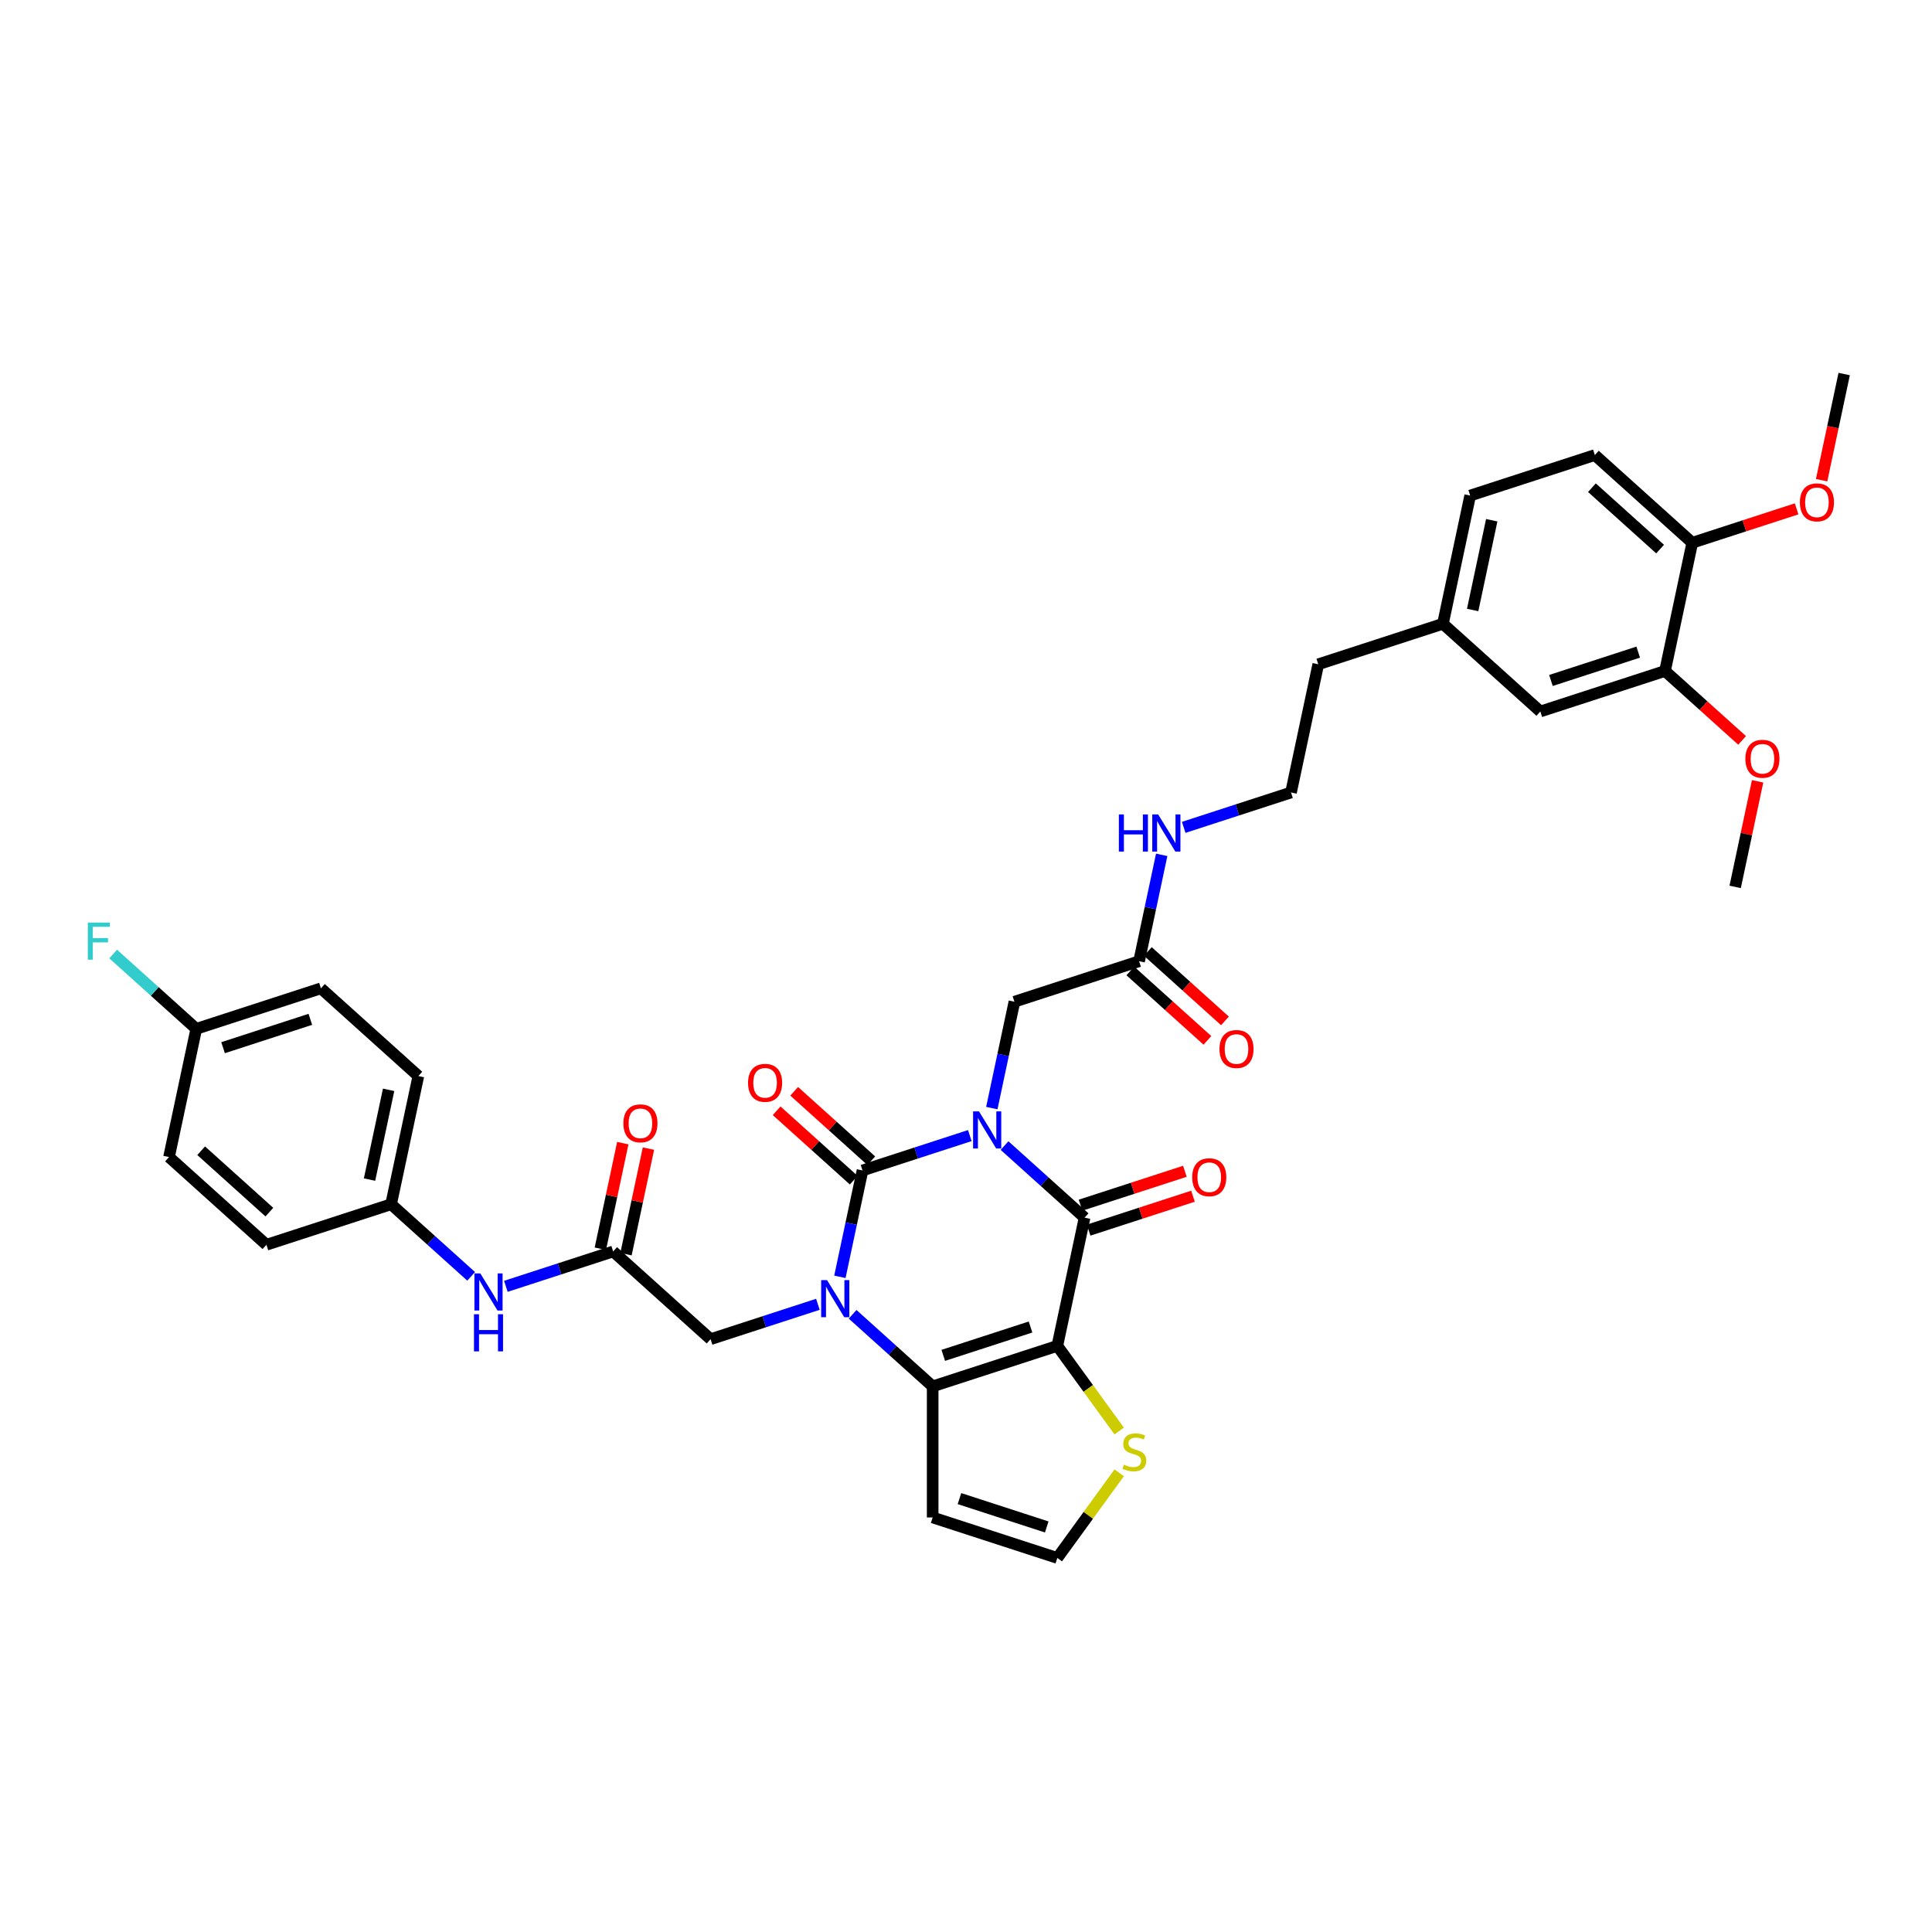 <?xml version='1.0' encoding='iso-8859-1'?>
<svg version='1.1' baseProfile='full'
              xmlns='http://www.w3.org/2000/svg'
                      xmlns:rdkit='http://www.rdkit.org/xml'
                      xmlns:xlink='http://www.w3.org/1999/xlink'
                  xml:space='preserve'
width='1000px' height='1000px' viewBox='0 0 1000 1000'>
<!-- END OF HEADER -->
<rect style='opacity:1.0;fill:#FFFFFF;stroke:none' width='1000' height='1000' x='0' y='0'> </rect>
<path class='bond-0' d='M 501.975,587.775 L 474.203,596.799' style='fill:none;fill-rule:evenodd;stroke:#0000FF;stroke-width:6px;stroke-linecap:butt;stroke-linejoin:miter;stroke-opacity:1' />
<path class='bond-0' d='M 474.203,596.799 L 446.431,605.823' style='fill:none;fill-rule:evenodd;stroke:#000000;stroke-width:6px;stroke-linecap:butt;stroke-linejoin:miter;stroke-opacity:1' />
<path class='bond-3' d='M 519.941,592.945 L 540.66,611.6' style='fill:none;fill-rule:evenodd;stroke:#0000FF;stroke-width:6px;stroke-linecap:butt;stroke-linejoin:miter;stroke-opacity:1' />
<path class='bond-3' d='M 540.66,611.6 L 561.379,630.255' style='fill:none;fill-rule:evenodd;stroke:#000000;stroke-width:6px;stroke-linecap:butt;stroke-linejoin:miter;stroke-opacity:1' />
<path class='bond-6' d='M 513.361,573.553 L 519.213,546.022' style='fill:none;fill-rule:evenodd;stroke:#0000FF;stroke-width:6px;stroke-linecap:butt;stroke-linejoin:miter;stroke-opacity:1' />
<path class='bond-6' d='M 519.213,546.022 L 525.064,518.491' style='fill:none;fill-rule:evenodd;stroke:#000000;stroke-width:6px;stroke-linecap:butt;stroke-linejoin:miter;stroke-opacity:1' />
<path class='bond-1' d='M 446.431,605.823 L 440.579,633.353' style='fill:none;fill-rule:evenodd;stroke:#000000;stroke-width:6px;stroke-linecap:butt;stroke-linejoin:miter;stroke-opacity:1' />
<path class='bond-1' d='M 440.579,633.353 L 434.727,660.884' style='fill:none;fill-rule:evenodd;stroke:#0000FF;stroke-width:6px;stroke-linecap:butt;stroke-linejoin:miter;stroke-opacity:1' />
<path class='bond-10' d='M 450.971,600.78 L 431.019,582.816' style='fill:none;fill-rule:evenodd;stroke:#000000;stroke-width:6px;stroke-linecap:butt;stroke-linejoin:miter;stroke-opacity:1' />
<path class='bond-10' d='M 431.019,582.816 L 411.067,564.851' style='fill:none;fill-rule:evenodd;stroke:#FF0000;stroke-width:6px;stroke-linecap:butt;stroke-linejoin:miter;stroke-opacity:1' />
<path class='bond-10' d='M 441.891,610.865 L 421.939,592.9' style='fill:none;fill-rule:evenodd;stroke:#000000;stroke-width:6px;stroke-linecap:butt;stroke-linejoin:miter;stroke-opacity:1' />
<path class='bond-10' d='M 421.939,592.9 L 401.987,574.935' style='fill:none;fill-rule:evenodd;stroke:#FF0000;stroke-width:6px;stroke-linecap:butt;stroke-linejoin:miter;stroke-opacity:1' />
<path class='bond-7' d='M 423.342,675.106 L 395.57,684.13' style='fill:none;fill-rule:evenodd;stroke:#0000FF;stroke-width:6px;stroke-linecap:butt;stroke-linejoin:miter;stroke-opacity:1' />
<path class='bond-7' d='M 395.57,684.13 L 367.798,693.154' style='fill:none;fill-rule:evenodd;stroke:#000000;stroke-width:6px;stroke-linecap:butt;stroke-linejoin:miter;stroke-opacity:1' />
<path class='bond-37' d='M 441.308,680.276 L 462.027,698.931' style='fill:none;fill-rule:evenodd;stroke:#0000FF;stroke-width:6px;stroke-linecap:butt;stroke-linejoin:miter;stroke-opacity:1' />
<path class='bond-37' d='M 462.027,698.931 L 482.745,717.587' style='fill:none;fill-rule:evenodd;stroke:#000000;stroke-width:6px;stroke-linecap:butt;stroke-linejoin:miter;stroke-opacity:1' />
<path class='bond-2' d='M 547.272,696.621 L 561.379,630.255' style='fill:none;fill-rule:evenodd;stroke:#000000;stroke-width:6px;stroke-linecap:butt;stroke-linejoin:miter;stroke-opacity:1' />
<path class='bond-4' d='M 547.272,696.621 L 482.745,717.587' style='fill:none;fill-rule:evenodd;stroke:#000000;stroke-width:6px;stroke-linecap:butt;stroke-linejoin:miter;stroke-opacity:1' />
<path class='bond-4' d='M 533.4,686.86 L 488.231,701.536' style='fill:none;fill-rule:evenodd;stroke:#000000;stroke-width:6px;stroke-linecap:butt;stroke-linejoin:miter;stroke-opacity:1' />
<path class='bond-5' d='M 547.272,696.621 L 563.284,718.659' style='fill:none;fill-rule:evenodd;stroke:#000000;stroke-width:6px;stroke-linecap:butt;stroke-linejoin:miter;stroke-opacity:1' />
<path class='bond-5' d='M 563.284,718.659 L 579.296,740.697' style='fill:none;fill-rule:evenodd;stroke:#CCCC00;stroke-width:6px;stroke-linecap:butt;stroke-linejoin:miter;stroke-opacity:1' />
<path class='bond-13' d='M 563.475,636.708 L 590.481,627.934' style='fill:none;fill-rule:evenodd;stroke:#000000;stroke-width:6px;stroke-linecap:butt;stroke-linejoin:miter;stroke-opacity:1' />
<path class='bond-13' d='M 590.481,627.934 L 617.486,619.159' style='fill:none;fill-rule:evenodd;stroke:#FF0000;stroke-width:6px;stroke-linecap:butt;stroke-linejoin:miter;stroke-opacity:1' />
<path class='bond-13' d='M 559.282,623.803 L 586.287,615.028' style='fill:none;fill-rule:evenodd;stroke:#000000;stroke-width:6px;stroke-linecap:butt;stroke-linejoin:miter;stroke-opacity:1' />
<path class='bond-13' d='M 586.287,615.028 L 613.293,606.254' style='fill:none;fill-rule:evenodd;stroke:#FF0000;stroke-width:6px;stroke-linecap:butt;stroke-linejoin:miter;stroke-opacity:1' />
<path class='bond-8' d='M 482.745,717.587 L 482.745,785.434' style='fill:none;fill-rule:evenodd;stroke:#000000;stroke-width:6px;stroke-linecap:butt;stroke-linejoin:miter;stroke-opacity:1' />
<path class='bond-11' d='M 579.296,762.324 L 563.284,784.362' style='fill:none;fill-rule:evenodd;stroke:#CCCC00;stroke-width:6px;stroke-linecap:butt;stroke-linejoin:miter;stroke-opacity:1' />
<path class='bond-11' d='M 563.284,784.362 L 547.272,806.4' style='fill:none;fill-rule:evenodd;stroke:#000000;stroke-width:6px;stroke-linecap:butt;stroke-linejoin:miter;stroke-opacity:1' />
<path class='bond-12' d='M 525.064,518.491 L 589.591,497.525' style='fill:none;fill-rule:evenodd;stroke:#000000;stroke-width:6px;stroke-linecap:butt;stroke-linejoin:miter;stroke-opacity:1' />
<path class='bond-9' d='M 367.798,693.154 L 317.377,647.755' style='fill:none;fill-rule:evenodd;stroke:#000000;stroke-width:6px;stroke-linecap:butt;stroke-linejoin:miter;stroke-opacity:1' />
<path class='bond-38' d='M 482.745,785.434 L 547.272,806.4' style='fill:none;fill-rule:evenodd;stroke:#000000;stroke-width:6px;stroke-linecap:butt;stroke-linejoin:miter;stroke-opacity:1' />
<path class='bond-38' d='M 496.618,775.674 L 541.787,790.35' style='fill:none;fill-rule:evenodd;stroke:#000000;stroke-width:6px;stroke-linecap:butt;stroke-linejoin:miter;stroke-opacity:1' />
<path class='bond-15' d='M 317.377,647.755 L 289.605,656.778' style='fill:none;fill-rule:evenodd;stroke:#000000;stroke-width:6px;stroke-linecap:butt;stroke-linejoin:miter;stroke-opacity:1' />
<path class='bond-15' d='M 289.605,656.778 L 261.833,665.802' style='fill:none;fill-rule:evenodd;stroke:#0000FF;stroke-width:6px;stroke-linecap:butt;stroke-linejoin:miter;stroke-opacity:1' />
<path class='bond-18' d='M 324.014,649.165 L 329.822,621.838' style='fill:none;fill-rule:evenodd;stroke:#000000;stroke-width:6px;stroke-linecap:butt;stroke-linejoin:miter;stroke-opacity:1' />
<path class='bond-18' d='M 329.822,621.838 L 335.631,594.511' style='fill:none;fill-rule:evenodd;stroke:#FF0000;stroke-width:6px;stroke-linecap:butt;stroke-linejoin:miter;stroke-opacity:1' />
<path class='bond-18' d='M 310.741,646.344 L 316.549,619.017' style='fill:none;fill-rule:evenodd;stroke:#000000;stroke-width:6px;stroke-linecap:butt;stroke-linejoin:miter;stroke-opacity:1' />
<path class='bond-18' d='M 316.549,619.017 L 322.358,591.69' style='fill:none;fill-rule:evenodd;stroke:#FF0000;stroke-width:6px;stroke-linecap:butt;stroke-linejoin:miter;stroke-opacity:1' />
<path class='bond-19' d='M 585.052,502.567 L 605.004,520.532' style='fill:none;fill-rule:evenodd;stroke:#000000;stroke-width:6px;stroke-linecap:butt;stroke-linejoin:miter;stroke-opacity:1' />
<path class='bond-19' d='M 605.004,520.532 L 624.956,538.497' style='fill:none;fill-rule:evenodd;stroke:#FF0000;stroke-width:6px;stroke-linecap:butt;stroke-linejoin:miter;stroke-opacity:1' />
<path class='bond-19' d='M 594.131,492.483 L 614.083,510.448' style='fill:none;fill-rule:evenodd;stroke:#000000;stroke-width:6px;stroke-linecap:butt;stroke-linejoin:miter;stroke-opacity:1' />
<path class='bond-19' d='M 614.083,510.448 L 634.036,528.413' style='fill:none;fill-rule:evenodd;stroke:#FF0000;stroke-width:6px;stroke-linecap:butt;stroke-linejoin:miter;stroke-opacity:1' />
<path class='bond-20' d='M 589.591,497.525 L 595.443,469.994' style='fill:none;fill-rule:evenodd;stroke:#000000;stroke-width:6px;stroke-linecap:butt;stroke-linejoin:miter;stroke-opacity:1' />
<path class='bond-20' d='M 595.443,469.994 L 601.295,442.464' style='fill:none;fill-rule:evenodd;stroke:#0000FF;stroke-width:6px;stroke-linecap:butt;stroke-linejoin:miter;stroke-opacity:1' />
<path class='bond-14' d='M 861.806,347.296 L 797.279,368.262' style='fill:none;fill-rule:evenodd;stroke:#000000;stroke-width:6px;stroke-linecap:butt;stroke-linejoin:miter;stroke-opacity:1' />
<path class='bond-14' d='M 847.934,337.535 L 802.765,352.212' style='fill:none;fill-rule:evenodd;stroke:#000000;stroke-width:6px;stroke-linecap:butt;stroke-linejoin:miter;stroke-opacity:1' />
<path class='bond-26' d='M 861.806,347.296 L 881.758,365.261' style='fill:none;fill-rule:evenodd;stroke:#000000;stroke-width:6px;stroke-linecap:butt;stroke-linejoin:miter;stroke-opacity:1' />
<path class='bond-26' d='M 881.758,365.261 L 901.71,383.226' style='fill:none;fill-rule:evenodd;stroke:#FF0000;stroke-width:6px;stroke-linecap:butt;stroke-linejoin:miter;stroke-opacity:1' />
<path class='bond-40' d='M 861.806,347.296 L 875.912,280.931' style='fill:none;fill-rule:evenodd;stroke:#000000;stroke-width:6px;stroke-linecap:butt;stroke-linejoin:miter;stroke-opacity:1' />
<path class='bond-22' d='M 243.867,660.632 L 223.148,641.977' style='fill:none;fill-rule:evenodd;stroke:#0000FF;stroke-width:6px;stroke-linecap:butt;stroke-linejoin:miter;stroke-opacity:1' />
<path class='bond-22' d='M 223.148,641.977 L 202.429,623.322' style='fill:none;fill-rule:evenodd;stroke:#000000;stroke-width:6px;stroke-linecap:butt;stroke-linejoin:miter;stroke-opacity:1' />
<path class='bond-16' d='M 875.912,280.931 L 825.491,235.532' style='fill:none;fill-rule:evenodd;stroke:#000000;stroke-width:6px;stroke-linecap:butt;stroke-linejoin:miter;stroke-opacity:1' />
<path class='bond-16' d='M 859.269,284.205 L 823.975,252.426' style='fill:none;fill-rule:evenodd;stroke:#000000;stroke-width:6px;stroke-linecap:butt;stroke-linejoin:miter;stroke-opacity:1' />
<path class='bond-32' d='M 875.912,280.931 L 902.917,272.156' style='fill:none;fill-rule:evenodd;stroke:#000000;stroke-width:6px;stroke-linecap:butt;stroke-linejoin:miter;stroke-opacity:1' />
<path class='bond-32' d='M 902.917,272.156 L 929.923,263.382' style='fill:none;fill-rule:evenodd;stroke:#FF0000;stroke-width:6px;stroke-linecap:butt;stroke-linejoin:miter;stroke-opacity:1' />
<path class='bond-17' d='M 797.279,368.262 L 746.858,322.863' style='fill:none;fill-rule:evenodd;stroke:#000000;stroke-width:6px;stroke-linecap:butt;stroke-linejoin:miter;stroke-opacity:1' />
<path class='bond-33' d='M 612.681,428.241 L 640.453,419.218' style='fill:none;fill-rule:evenodd;stroke:#0000FF;stroke-width:6px;stroke-linecap:butt;stroke-linejoin:miter;stroke-opacity:1' />
<path class='bond-33' d='M 640.453,419.218 L 668.225,410.194' style='fill:none;fill-rule:evenodd;stroke:#000000;stroke-width:6px;stroke-linecap:butt;stroke-linejoin:miter;stroke-opacity:1' />
<path class='bond-21' d='M 825.491,235.532 L 760.964,256.498' style='fill:none;fill-rule:evenodd;stroke:#000000;stroke-width:6px;stroke-linecap:butt;stroke-linejoin:miter;stroke-opacity:1' />
<path class='bond-28' d='M 202.429,623.322 L 137.902,644.288' style='fill:none;fill-rule:evenodd;stroke:#000000;stroke-width:6px;stroke-linecap:butt;stroke-linejoin:miter;stroke-opacity:1' />
<path class='bond-29' d='M 202.429,623.322 L 216.536,556.957' style='fill:none;fill-rule:evenodd;stroke:#000000;stroke-width:6px;stroke-linecap:butt;stroke-linejoin:miter;stroke-opacity:1' />
<path class='bond-29' d='M 191.272,610.546 L 201.147,564.09' style='fill:none;fill-rule:evenodd;stroke:#000000;stroke-width:6px;stroke-linecap:butt;stroke-linejoin:miter;stroke-opacity:1' />
<path class='bond-23' d='M 746.858,322.863 L 682.331,343.829' style='fill:none;fill-rule:evenodd;stroke:#000000;stroke-width:6px;stroke-linecap:butt;stroke-linejoin:miter;stroke-opacity:1' />
<path class='bond-25' d='M 746.858,322.863 L 760.964,256.498' style='fill:none;fill-rule:evenodd;stroke:#000000;stroke-width:6px;stroke-linecap:butt;stroke-linejoin:miter;stroke-opacity:1' />
<path class='bond-25' d='M 762.247,315.729 L 772.121,269.274' style='fill:none;fill-rule:evenodd;stroke:#000000;stroke-width:6px;stroke-linecap:butt;stroke-linejoin:miter;stroke-opacity:1' />
<path class='bond-24' d='M 101.588,532.524 L 166.115,511.558' style='fill:none;fill-rule:evenodd;stroke:#000000;stroke-width:6px;stroke-linecap:butt;stroke-linejoin:miter;stroke-opacity:1' />
<path class='bond-24' d='M 115.46,542.284 L 160.629,527.608' style='fill:none;fill-rule:evenodd;stroke:#000000;stroke-width:6px;stroke-linecap:butt;stroke-linejoin:miter;stroke-opacity:1' />
<path class='bond-27' d='M 101.588,532.524 L 80.082,513.16' style='fill:none;fill-rule:evenodd;stroke:#000000;stroke-width:6px;stroke-linecap:butt;stroke-linejoin:miter;stroke-opacity:1' />
<path class='bond-27' d='M 80.082,513.16 L 58.576,493.796' style='fill:none;fill-rule:evenodd;stroke:#33CCCC;stroke-width:6px;stroke-linecap:butt;stroke-linejoin:miter;stroke-opacity:1' />
<path class='bond-39' d='M 101.588,532.524 L 87.482,598.889' style='fill:none;fill-rule:evenodd;stroke:#000000;stroke-width:6px;stroke-linecap:butt;stroke-linejoin:miter;stroke-opacity:1' />
<path class='bond-35' d='M 909.737,404.405 L 903.929,431.733' style='fill:none;fill-rule:evenodd;stroke:#FF0000;stroke-width:6px;stroke-linecap:butt;stroke-linejoin:miter;stroke-opacity:1' />
<path class='bond-35' d='M 903.929,431.733 L 898.12,459.06' style='fill:none;fill-rule:evenodd;stroke:#000000;stroke-width:6px;stroke-linecap:butt;stroke-linejoin:miter;stroke-opacity:1' />
<path class='bond-30' d='M 137.902,644.288 L 87.482,598.889' style='fill:none;fill-rule:evenodd;stroke:#000000;stroke-width:6px;stroke-linecap:butt;stroke-linejoin:miter;stroke-opacity:1' />
<path class='bond-30' d='M 139.419,627.394 L 104.125,595.615' style='fill:none;fill-rule:evenodd;stroke:#000000;stroke-width:6px;stroke-linecap:butt;stroke-linejoin:miter;stroke-opacity:1' />
<path class='bond-31' d='M 216.536,556.957 L 166.115,511.558' style='fill:none;fill-rule:evenodd;stroke:#000000;stroke-width:6px;stroke-linecap:butt;stroke-linejoin:miter;stroke-opacity:1' />
<path class='bond-36' d='M 942.865,248.553 L 948.705,221.076' style='fill:none;fill-rule:evenodd;stroke:#FF0000;stroke-width:6px;stroke-linecap:butt;stroke-linejoin:miter;stroke-opacity:1' />
<path class='bond-36' d='M 948.705,221.076 L 954.545,193.6' style='fill:none;fill-rule:evenodd;stroke:#000000;stroke-width:6px;stroke-linecap:butt;stroke-linejoin:miter;stroke-opacity:1' />
<path class='bond-34' d='M 668.225,410.194 L 682.331,343.829' style='fill:none;fill-rule:evenodd;stroke:#000000;stroke-width:6px;stroke-linecap:butt;stroke-linejoin:miter;stroke-opacity:1' />
<path  class='atom-0' d='M 506.711 575.249
L 513.007 585.426
Q 513.631 586.431, 514.635 588.249
Q 515.64 590.067, 515.694 590.176
L 515.694 575.249
L 518.245 575.249
L 518.245 594.464
L 515.612 594.464
L 508.855 583.337
Q 508.068 582.034, 507.226 580.541
Q 506.412 579.049, 506.168 578.587
L 506.168 594.464
L 503.671 594.464
L 503.671 575.249
L 506.711 575.249
' fill='#0000FF'/>
<path  class='atom-2' d='M 428.077 662.58
L 434.374 672.758
Q 434.998 673.762, 436.002 675.58
Q 437.006 677.398, 437.06 677.507
L 437.06 662.58
L 439.612 662.58
L 439.612 681.795
L 436.979 681.795
L 430.221 670.668
Q 429.434 669.365, 428.593 667.873
Q 427.779 666.38, 427.535 665.919
L 427.535 681.795
L 425.038 681.795
L 425.038 662.58
L 428.077 662.58
' fill='#0000FF'/>
<path  class='atom-6' d='M 581.724 758.105
Q 581.942 758.187, 582.837 758.567
Q 583.733 758.947, 584.71 759.191
Q 585.714 759.408, 586.691 759.408
Q 588.509 759.408, 589.568 758.539
Q 590.626 757.644, 590.626 756.097
Q 590.626 755.039, 590.083 754.387
Q 589.568 753.736, 588.754 753.383
Q 587.939 753.03, 586.582 752.623
Q 584.873 752.108, 583.841 751.619
Q 582.837 751.131, 582.104 750.099
Q 581.399 749.068, 581.399 747.331
Q 581.399 744.916, 583.027 743.423
Q 584.683 741.93, 587.939 741.93
Q 590.165 741.93, 592.689 742.989
L 592.064 745.079
Q 589.758 744.129, 588.021 744.129
Q 586.148 744.129, 585.117 744.916
Q 584.086 745.676, 584.113 747.005
Q 584.113 748.037, 584.628 748.661
Q 585.171 749.285, 585.931 749.638
Q 586.718 749.991, 588.021 750.398
Q 589.758 750.941, 590.789 751.483
Q 591.82 752.026, 592.553 753.139
Q 593.313 754.224, 593.313 756.097
Q 593.313 758.757, 591.522 760.195
Q 589.758 761.606, 586.799 761.606
Q 585.09 761.606, 583.787 761.226
Q 582.512 760.873, 580.992 760.249
L 581.724 758.105
' fill='#CCCC00'/>
<path  class='atom-11' d='M 387.19 560.478
Q 387.19 555.864, 389.47 553.286
Q 391.75 550.708, 396.01 550.708
Q 400.271 550.708, 402.551 553.286
Q 404.831 555.864, 404.831 560.478
Q 404.831 565.146, 402.524 567.805
Q 400.217 570.438, 396.01 570.438
Q 391.777 570.438, 389.47 567.805
Q 387.19 565.173, 387.19 560.478
M 396.01 568.267
Q 398.941 568.267, 400.515 566.313
Q 402.117 564.332, 402.117 560.478
Q 402.117 556.706, 400.515 554.806
Q 398.941 552.879, 396.01 552.879
Q 393.079 552.879, 391.478 554.779
Q 389.904 556.678, 389.904 560.478
Q 389.904 564.359, 391.478 566.313
Q 393.079 568.267, 396.01 568.267
' fill='#FF0000'/>
<path  class='atom-14' d='M 617.086 609.344
Q 617.086 604.73, 619.365 602.152
Q 621.645 599.574, 625.906 599.574
Q 630.167 599.574, 632.446 602.152
Q 634.726 604.73, 634.726 609.344
Q 634.726 614.012, 632.419 616.671
Q 630.112 619.304, 625.906 619.304
Q 621.672 619.304, 619.365 616.671
Q 617.086 614.039, 617.086 609.344
M 625.906 617.133
Q 628.837 617.133, 630.411 615.179
Q 632.012 613.197, 632.012 609.344
Q 632.012 605.571, 630.411 603.672
Q 628.837 601.745, 625.906 601.745
Q 622.975 601.745, 621.374 603.644
Q 619.799 605.544, 619.799 609.344
Q 619.799 613.225, 621.374 615.179
Q 622.975 617.133, 625.906 617.133
' fill='#FF0000'/>
<path  class='atom-16' d='M 248.603 659.114
L 254.899 669.291
Q 255.523 670.295, 256.527 672.113
Q 257.532 673.932, 257.586 674.04
L 257.586 659.114
L 260.137 659.114
L 260.137 678.328
L 257.504 678.328
L 250.747 667.201
Q 249.96 665.898, 249.118 664.406
Q 248.304 662.913, 248.06 662.452
L 248.06 678.328
L 245.563 678.328
L 245.563 659.114
L 248.603 659.114
' fill='#0000FF'/>
<path  class='atom-16' d='M 245.333 680.25
L 247.938 680.25
L 247.938 688.418
L 257.762 688.418
L 257.762 680.25
L 260.368 680.25
L 260.368 699.464
L 257.762 699.464
L 257.762 690.59
L 247.938 690.59
L 247.938 699.464
L 245.333 699.464
L 245.333 680.25
' fill='#0000FF'/>
<path  class='atom-19' d='M 322.663 581.444
Q 322.663 576.83, 324.943 574.252
Q 327.223 571.674, 331.483 571.674
Q 335.744 571.674, 338.024 574.252
Q 340.304 576.83, 340.304 581.444
Q 340.304 586.112, 337.997 588.772
Q 335.69 591.404, 331.483 591.404
Q 327.25 591.404, 324.943 588.772
Q 322.663 586.139, 322.663 581.444
M 331.483 589.233
Q 334.414 589.233, 335.988 587.279
Q 337.59 585.298, 337.59 581.444
Q 337.59 577.672, 335.988 575.772
Q 334.414 573.845, 331.483 573.845
Q 328.552 573.845, 326.951 575.745
Q 325.377 577.644, 325.377 581.444
Q 325.377 585.325, 326.951 587.279
Q 328.552 589.233, 331.483 589.233
' fill='#FF0000'/>
<path  class='atom-20' d='M 631.192 542.979
Q 631.192 538.365, 633.472 535.787
Q 635.751 533.208, 640.012 533.208
Q 644.273 533.208, 646.553 535.787
Q 648.832 538.365, 648.832 542.979
Q 648.832 547.646, 646.525 550.306
Q 644.219 552.939, 640.012 552.939
Q 635.778 552.939, 633.472 550.306
Q 631.192 547.674, 631.192 542.979
M 640.012 550.767
Q 642.943 550.767, 644.517 548.813
Q 646.118 546.832, 646.118 542.979
Q 646.118 539.206, 644.517 537.306
Q 642.943 535.38, 640.012 535.38
Q 637.081 535.38, 635.48 537.279
Q 633.906 539.179, 633.906 542.979
Q 633.906 546.859, 635.48 548.813
Q 637.081 550.767, 640.012 550.767
' fill='#FF0000'/>
<path  class='atom-21' d='M 579.123 421.553
L 581.729 421.553
L 581.729 429.722
L 591.553 429.722
L 591.553 421.553
L 594.158 421.553
L 594.158 440.767
L 591.553 440.767
L 591.553 431.893
L 581.729 431.893
L 581.729 440.767
L 579.123 440.767
L 579.123 421.553
' fill='#0000FF'/>
<path  class='atom-21' d='M 599.45 421.553
L 605.747 431.73
Q 606.371 432.734, 607.375 434.553
Q 608.379 436.371, 608.434 436.479
L 608.434 421.553
L 610.985 421.553
L 610.985 440.767
L 608.352 440.767
L 601.594 429.64
Q 600.807 428.338, 599.966 426.845
Q 599.152 425.352, 598.908 424.891
L 598.908 440.767
L 596.411 440.767
L 596.411 421.553
L 599.45 421.553
' fill='#0000FF'/>
<path  class='atom-27' d='M 903.406 392.749
Q 903.406 388.135, 905.686 385.557
Q 907.966 382.979, 912.226 382.979
Q 916.487 382.979, 918.767 385.557
Q 921.047 388.135, 921.047 392.749
Q 921.047 397.417, 918.74 400.077
Q 916.433 402.709, 912.226 402.709
Q 907.993 402.709, 905.686 400.077
Q 903.406 397.444, 903.406 392.749
M 912.226 400.538
Q 915.157 400.538, 916.732 398.584
Q 918.333 396.603, 918.333 392.749
Q 918.333 388.977, 916.732 387.077
Q 915.157 385.15, 912.226 385.15
Q 909.295 385.15, 907.694 387.05
Q 906.12 388.95, 906.12 392.749
Q 906.12 396.63, 907.694 398.584
Q 909.295 400.538, 912.226 400.538
' fill='#FF0000'/>
<path  class='atom-28' d='M 45.455 477.518
L 56.88 477.518
L 56.88 479.716
L 48.033 479.716
L 48.033 485.551
L 55.903 485.551
L 55.903 487.776
L 48.033 487.776
L 48.033 496.732
L 45.455 496.732
L 45.455 477.518
' fill='#33CCCC'/>
<path  class='atom-33' d='M 931.619 260.019
Q 931.619 255.405, 933.899 252.827
Q 936.178 250.249, 940.439 250.249
Q 944.7 250.249, 946.98 252.827
Q 949.259 255.405, 949.259 260.019
Q 949.259 264.687, 946.953 267.346
Q 944.646 269.979, 940.439 269.979
Q 936.205 269.979, 933.899 267.346
Q 931.619 264.714, 931.619 260.019
M 940.439 267.808
Q 943.37 267.808, 944.944 265.854
Q 946.545 263.873, 946.545 260.019
Q 946.545 256.247, 944.944 254.347
Q 943.37 252.42, 940.439 252.42
Q 937.508 252.42, 935.907 254.32
Q 934.333 256.219, 934.333 260.019
Q 934.333 263.9, 935.907 265.854
Q 937.508 267.808, 940.439 267.808
' fill='#FF0000'/>
</svg>
